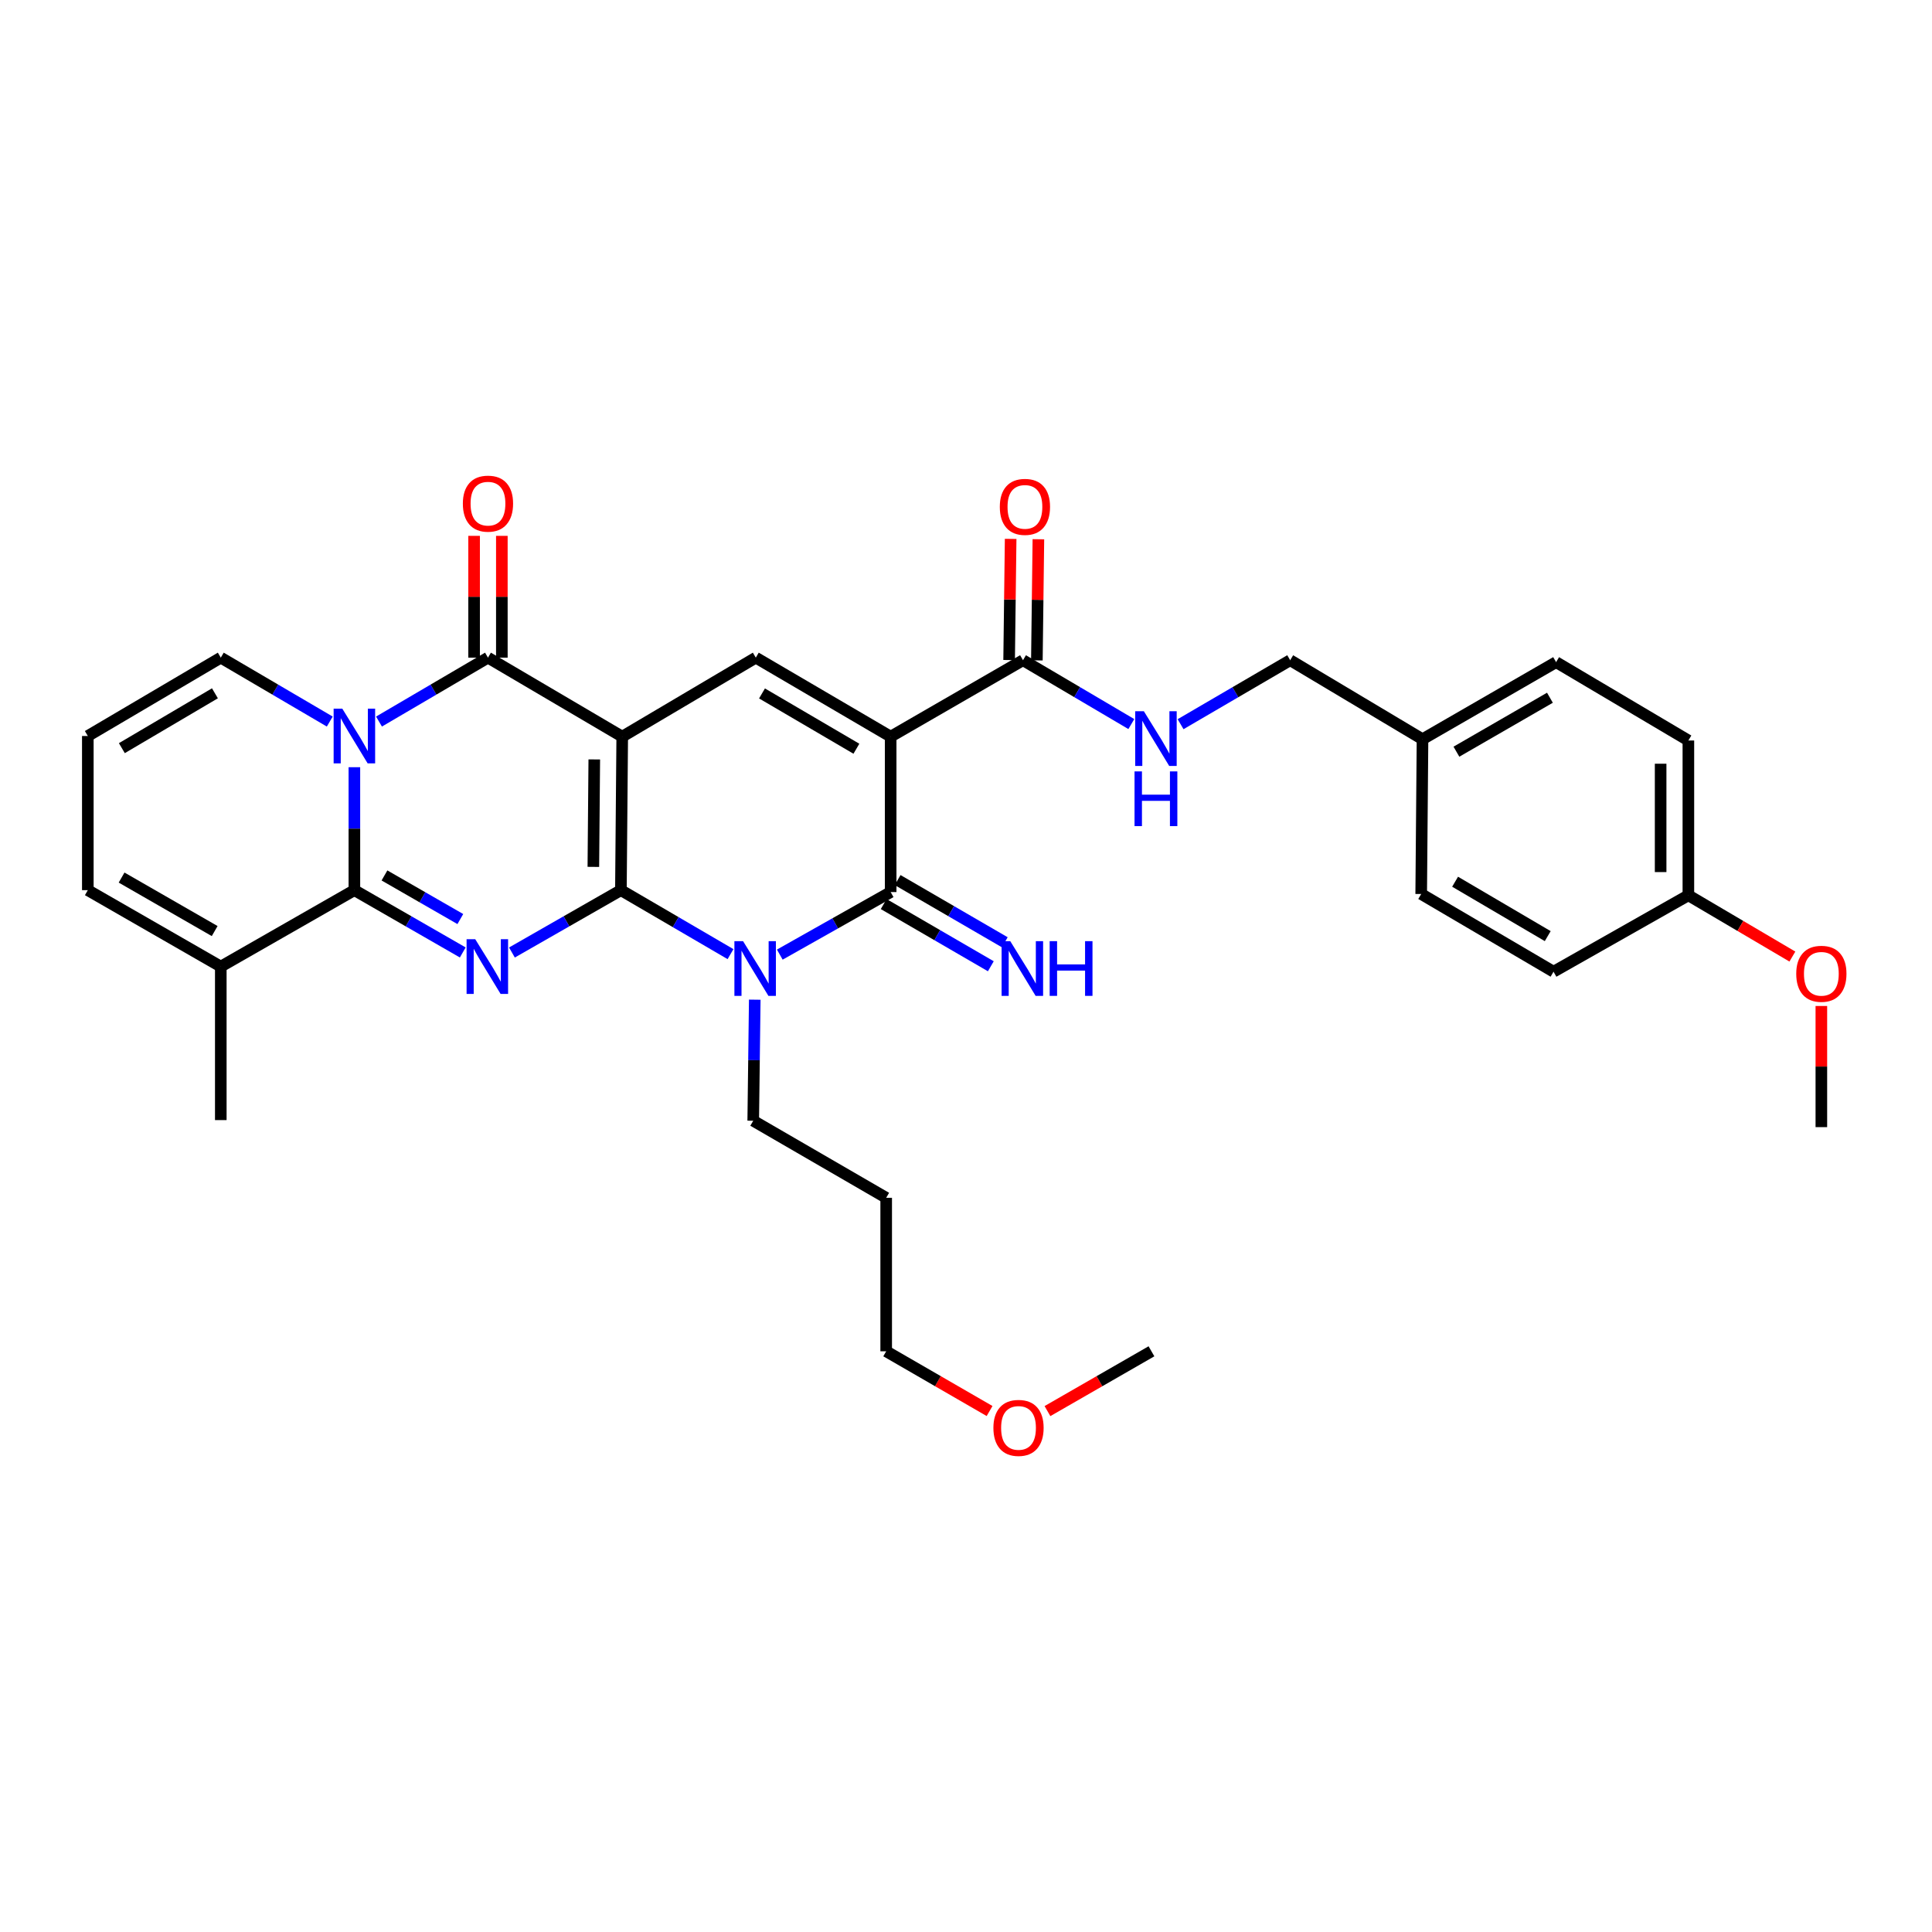 <?xml version='1.0' encoding='iso-8859-1'?>
<svg version='1.1' baseProfile='full'
              xmlns='http://www.w3.org/2000/svg'
                      xmlns:rdkit='http://www.rdkit.org/xml'
                      xmlns:xlink='http://www.w3.org/1999/xlink'
                  xml:space='preserve'
width='1000px' height='1000px' viewBox='0 0 1000 1000'>
<!-- END OF HEADER -->
<rect style='opacity:1.0;fill:#FFFFFF;stroke:none' width='1000' height='1000' x='0' y='0'> </rect>
<path class='bond-0' d='M 321.378,460.743 L 322.064,381.287' style='fill:none;fill-rule:evenodd;stroke:#000000;stroke-width:6px;stroke-linecap:butt;stroke-linejoin:miter;stroke-opacity:1' />
<path class='bond-0' d='M 307.119,448.7 L 307.599,393.082' style='fill:none;fill-rule:evenodd;stroke:#000000;stroke-width:6px;stroke-linecap:butt;stroke-linejoin:miter;stroke-opacity:1' />
<path class='bond-1' d='M 321.378,460.743 L 293.178,476.88' style='fill:none;fill-rule:evenodd;stroke:#000000;stroke-width:6px;stroke-linecap:butt;stroke-linejoin:miter;stroke-opacity:1' />
<path class='bond-1' d='M 293.178,476.88 L 264.978,493.017' style='fill:none;fill-rule:evenodd;stroke:#0000FF;stroke-width:6px;stroke-linecap:butt;stroke-linejoin:miter;stroke-opacity:1' />
<path class='bond-3' d='M 321.378,460.743 L 349.747,477.3' style='fill:none;fill-rule:evenodd;stroke:#000000;stroke-width:6px;stroke-linecap:butt;stroke-linejoin:miter;stroke-opacity:1' />
<path class='bond-3' d='M 349.747,477.3 L 378.116,493.858' style='fill:none;fill-rule:evenodd;stroke:#0000FF;stroke-width:6px;stroke-linecap:butt;stroke-linejoin:miter;stroke-opacity:1' />
<path class='bond-6' d='M 322.064,381.287 L 252.574,340.395' style='fill:none;fill-rule:evenodd;stroke:#000000;stroke-width:6px;stroke-linecap:butt;stroke-linejoin:miter;stroke-opacity:1' />
<path class='bond-8' d='M 322.064,381.287 L 391.202,340.395' style='fill:none;fill-rule:evenodd;stroke:#000000;stroke-width:6px;stroke-linecap:butt;stroke-linejoin:miter;stroke-opacity:1' />
<path class='bond-5' d='M 239.523,492.988 L 211.475,476.865' style='fill:none;fill-rule:evenodd;stroke:#0000FF;stroke-width:6px;stroke-linecap:butt;stroke-linejoin:miter;stroke-opacity:1' />
<path class='bond-5' d='M 211.475,476.865 L 183.428,460.743' style='fill:none;fill-rule:evenodd;stroke:#000000;stroke-width:6px;stroke-linecap:butt;stroke-linejoin:miter;stroke-opacity:1' />
<path class='bond-5' d='M 238.266,475.7 L 218.633,464.414' style='fill:none;fill-rule:evenodd;stroke:#0000FF;stroke-width:6px;stroke-linecap:butt;stroke-linejoin:miter;stroke-opacity:1' />
<path class='bond-5' d='M 218.633,464.414 L 199,453.128' style='fill:none;fill-rule:evenodd;stroke:#000000;stroke-width:6px;stroke-linecap:butt;stroke-linejoin:miter;stroke-opacity:1' />
<path class='bond-2' d='M 183.428,397.107 L 183.428,428.925' style='fill:none;fill-rule:evenodd;stroke:#0000FF;stroke-width:6px;stroke-linecap:butt;stroke-linejoin:miter;stroke-opacity:1' />
<path class='bond-2' d='M 183.428,428.925 L 183.428,460.743' style='fill:none;fill-rule:evenodd;stroke:#000000;stroke-width:6px;stroke-linecap:butt;stroke-linejoin:miter;stroke-opacity:1' />
<path class='bond-11' d='M 170.684,373.477 L 142.483,356.936' style='fill:none;fill-rule:evenodd;stroke:#0000FF;stroke-width:6px;stroke-linecap:butt;stroke-linejoin:miter;stroke-opacity:1' />
<path class='bond-11' d='M 142.483,356.936 L 114.282,340.395' style='fill:none;fill-rule:evenodd;stroke:#000000;stroke-width:6px;stroke-linecap:butt;stroke-linejoin:miter;stroke-opacity:1' />
<path class='bond-34' d='M 196.172,373.477 L 224.373,356.936' style='fill:none;fill-rule:evenodd;stroke:#0000FF;stroke-width:6px;stroke-linecap:butt;stroke-linejoin:miter;stroke-opacity:1' />
<path class='bond-34' d='M 224.373,356.936 L 252.574,340.395' style='fill:none;fill-rule:evenodd;stroke:#000000;stroke-width:6px;stroke-linecap:butt;stroke-linejoin:miter;stroke-opacity:1' />
<path class='bond-7' d='M 403.62,494.105 L 432.312,477.919' style='fill:none;fill-rule:evenodd;stroke:#0000FF;stroke-width:6px;stroke-linecap:butt;stroke-linejoin:miter;stroke-opacity:1' />
<path class='bond-7' d='M 432.312,477.919 L 461.003,461.732' style='fill:none;fill-rule:evenodd;stroke:#000000;stroke-width:6px;stroke-linecap:butt;stroke-linejoin:miter;stroke-opacity:1' />
<path class='bond-18' d='M 390.663,517.43 L 390.266,548.762' style='fill:none;fill-rule:evenodd;stroke:#0000FF;stroke-width:6px;stroke-linecap:butt;stroke-linejoin:miter;stroke-opacity:1' />
<path class='bond-18' d='M 390.266,548.762 L 389.87,580.093' style='fill:none;fill-rule:evenodd;stroke:#000000;stroke-width:6px;stroke-linecap:butt;stroke-linejoin:miter;stroke-opacity:1' />
<path class='bond-4' d='M 461.003,381.287 L 461.003,461.732' style='fill:none;fill-rule:evenodd;stroke:#000000;stroke-width:6px;stroke-linecap:butt;stroke-linejoin:miter;stroke-opacity:1' />
<path class='bond-9' d='M 461.003,381.287 L 529.503,341.727' style='fill:none;fill-rule:evenodd;stroke:#000000;stroke-width:6px;stroke-linecap:butt;stroke-linejoin:miter;stroke-opacity:1' />
<path class='bond-33' d='M 461.003,381.287 L 391.202,340.395' style='fill:none;fill-rule:evenodd;stroke:#000000;stroke-width:6px;stroke-linecap:butt;stroke-linejoin:miter;stroke-opacity:1' />
<path class='bond-33' d='M 443.273,387.546 L 394.412,358.921' style='fill:none;fill-rule:evenodd;stroke:#000000;stroke-width:6px;stroke-linecap:butt;stroke-linejoin:miter;stroke-opacity:1' />
<path class='bond-10' d='M 183.428,460.743 L 114.282,500.303' style='fill:none;fill-rule:evenodd;stroke:#000000;stroke-width:6px;stroke-linecap:butt;stroke-linejoin:miter;stroke-opacity:1' />
<path class='bond-14' d='M 259.756,340.395 L 259.756,308.877' style='fill:none;fill-rule:evenodd;stroke:#000000;stroke-width:6px;stroke-linecap:butt;stroke-linejoin:miter;stroke-opacity:1' />
<path class='bond-14' d='M 259.756,308.877 L 259.756,277.359' style='fill:none;fill-rule:evenodd;stroke:#FF0000;stroke-width:6px;stroke-linecap:butt;stroke-linejoin:miter;stroke-opacity:1' />
<path class='bond-14' d='M 245.393,340.395 L 245.393,308.877' style='fill:none;fill-rule:evenodd;stroke:#000000;stroke-width:6px;stroke-linecap:butt;stroke-linejoin:miter;stroke-opacity:1' />
<path class='bond-14' d='M 245.393,308.877 L 245.393,277.359' style='fill:none;fill-rule:evenodd;stroke:#FF0000;stroke-width:6px;stroke-linecap:butt;stroke-linejoin:miter;stroke-opacity:1' />
<path class='bond-12' d='M 457.398,467.943 L 485.125,484.038' style='fill:none;fill-rule:evenodd;stroke:#000000;stroke-width:6px;stroke-linecap:butt;stroke-linejoin:miter;stroke-opacity:1' />
<path class='bond-12' d='M 485.125,484.038 L 512.852,500.133' style='fill:none;fill-rule:evenodd;stroke:#0000FF;stroke-width:6px;stroke-linecap:butt;stroke-linejoin:miter;stroke-opacity:1' />
<path class='bond-12' d='M 464.608,455.521 L 492.335,471.616' style='fill:none;fill-rule:evenodd;stroke:#000000;stroke-width:6px;stroke-linecap:butt;stroke-linejoin:miter;stroke-opacity:1' />
<path class='bond-12' d='M 492.335,471.616 L 520.062,487.711' style='fill:none;fill-rule:evenodd;stroke:#0000FF;stroke-width:6px;stroke-linecap:butt;stroke-linejoin:miter;stroke-opacity:1' />
<path class='bond-13' d='M 529.503,341.727 L 557.54,358.252' style='fill:none;fill-rule:evenodd;stroke:#000000;stroke-width:6px;stroke-linecap:butt;stroke-linejoin:miter;stroke-opacity:1' />
<path class='bond-13' d='M 557.54,358.252 L 585.577,374.778' style='fill:none;fill-rule:evenodd;stroke:#0000FF;stroke-width:6px;stroke-linecap:butt;stroke-linejoin:miter;stroke-opacity:1' />
<path class='bond-17' d='M 536.683,341.817 L 537.077,310.463' style='fill:none;fill-rule:evenodd;stroke:#000000;stroke-width:6px;stroke-linecap:butt;stroke-linejoin:miter;stroke-opacity:1' />
<path class='bond-17' d='M 537.077,310.463 L 537.471,279.109' style='fill:none;fill-rule:evenodd;stroke:#FF0000;stroke-width:6px;stroke-linecap:butt;stroke-linejoin:miter;stroke-opacity:1' />
<path class='bond-17' d='M 522.322,341.637 L 522.716,310.283' style='fill:none;fill-rule:evenodd;stroke:#000000;stroke-width:6px;stroke-linecap:butt;stroke-linejoin:miter;stroke-opacity:1' />
<path class='bond-17' d='M 522.716,310.283 L 523.109,278.928' style='fill:none;fill-rule:evenodd;stroke:#FF0000;stroke-width:6px;stroke-linecap:butt;stroke-linejoin:miter;stroke-opacity:1' />
<path class='bond-16' d='M 114.282,500.303 L 45.455,460.743' style='fill:none;fill-rule:evenodd;stroke:#000000;stroke-width:6px;stroke-linecap:butt;stroke-linejoin:miter;stroke-opacity:1' />
<path class='bond-16' d='M 111.115,481.917 L 62.936,454.225' style='fill:none;fill-rule:evenodd;stroke:#000000;stroke-width:6px;stroke-linecap:butt;stroke-linejoin:miter;stroke-opacity:1' />
<path class='bond-28' d='M 114.282,500.303 L 114.282,579.758' style='fill:none;fill-rule:evenodd;stroke:#000000;stroke-width:6px;stroke-linecap:butt;stroke-linejoin:miter;stroke-opacity:1' />
<path class='bond-35' d='M 114.282,340.395 L 45.455,380.952' style='fill:none;fill-rule:evenodd;stroke:#000000;stroke-width:6px;stroke-linecap:butt;stroke-linejoin:miter;stroke-opacity:1' />
<path class='bond-35' d='M 111.249,358.852 L 63.07,387.242' style='fill:none;fill-rule:evenodd;stroke:#000000;stroke-width:6px;stroke-linecap:butt;stroke-linejoin:miter;stroke-opacity:1' />
<path class='bond-19' d='M 611.065,374.842 L 639.43,358.284' style='fill:none;fill-rule:evenodd;stroke:#0000FF;stroke-width:6px;stroke-linecap:butt;stroke-linejoin:miter;stroke-opacity:1' />
<path class='bond-19' d='M 639.43,358.284 L 667.796,341.727' style='fill:none;fill-rule:evenodd;stroke:#000000;stroke-width:6px;stroke-linecap:butt;stroke-linejoin:miter;stroke-opacity:1' />
<path class='bond-15' d='M 45.455,380.952 L 45.455,460.743' style='fill:none;fill-rule:evenodd;stroke:#000000;stroke-width:6px;stroke-linecap:butt;stroke-linejoin:miter;stroke-opacity:1' />
<path class='bond-26' d='M 389.87,580.093 L 458.689,619.98' style='fill:none;fill-rule:evenodd;stroke:#000000;stroke-width:6px;stroke-linecap:butt;stroke-linejoin:miter;stroke-opacity:1' />
<path class='bond-20' d='M 667.796,341.727 L 736.288,382.62' style='fill:none;fill-rule:evenodd;stroke:#000000;stroke-width:6px;stroke-linecap:butt;stroke-linejoin:miter;stroke-opacity:1' />
<path class='bond-22' d='M 736.288,382.62 L 735.609,462.729' style='fill:none;fill-rule:evenodd;stroke:#000000;stroke-width:6px;stroke-linecap:butt;stroke-linejoin:miter;stroke-opacity:1' />
<path class='bond-23' d='M 736.288,382.62 L 805.434,342.725' style='fill:none;fill-rule:evenodd;stroke:#000000;stroke-width:6px;stroke-linecap:butt;stroke-linejoin:miter;stroke-opacity:1' />
<path class='bond-23' d='M 753.837,389.076 L 802.24,361.149' style='fill:none;fill-rule:evenodd;stroke:#000000;stroke-width:6px;stroke-linecap:butt;stroke-linejoin:miter;stroke-opacity:1' />
<path class='bond-21' d='M 873.902,463.408 L 873.902,383.282' style='fill:none;fill-rule:evenodd;stroke:#000000;stroke-width:6px;stroke-linecap:butt;stroke-linejoin:miter;stroke-opacity:1' />
<path class='bond-21' d='M 859.54,451.389 L 859.54,395.301' style='fill:none;fill-rule:evenodd;stroke:#000000;stroke-width:6px;stroke-linecap:butt;stroke-linejoin:miter;stroke-opacity:1' />
<path class='bond-27' d='M 873.902,463.408 L 900.817,479.262' style='fill:none;fill-rule:evenodd;stroke:#000000;stroke-width:6px;stroke-linecap:butt;stroke-linejoin:miter;stroke-opacity:1' />
<path class='bond-27' d='M 900.817,479.262 L 927.732,495.115' style='fill:none;fill-rule:evenodd;stroke:#FF0000;stroke-width:6px;stroke-linecap:butt;stroke-linejoin:miter;stroke-opacity:1' />
<path class='bond-36' d='M 873.902,463.408 L 804.101,502.952' style='fill:none;fill-rule:evenodd;stroke:#000000;stroke-width:6px;stroke-linecap:butt;stroke-linejoin:miter;stroke-opacity:1' />
<path class='bond-25' d='M 735.609,462.729 L 804.101,502.952' style='fill:none;fill-rule:evenodd;stroke:#000000;stroke-width:6px;stroke-linecap:butt;stroke-linejoin:miter;stroke-opacity:1' />
<path class='bond-25' d='M 753.156,456.378 L 801.101,484.534' style='fill:none;fill-rule:evenodd;stroke:#000000;stroke-width:6px;stroke-linecap:butt;stroke-linejoin:miter;stroke-opacity:1' />
<path class='bond-24' d='M 805.434,342.725 L 873.902,383.282' style='fill:none;fill-rule:evenodd;stroke:#000000;stroke-width:6px;stroke-linecap:butt;stroke-linejoin:miter;stroke-opacity:1' />
<path class='bond-30' d='M 458.689,619.98 L 458.689,699.428' style='fill:none;fill-rule:evenodd;stroke:#000000;stroke-width:6px;stroke-linecap:butt;stroke-linejoin:miter;stroke-opacity:1' />
<path class='bond-31' d='M 942.729,520.696 L 942.729,552.05' style='fill:none;fill-rule:evenodd;stroke:#FF0000;stroke-width:6px;stroke-linecap:butt;stroke-linejoin:miter;stroke-opacity:1' />
<path class='bond-31' d='M 942.729,552.05 L 942.729,583.404' style='fill:none;fill-rule:evenodd;stroke:#000000;stroke-width:6px;stroke-linecap:butt;stroke-linejoin:miter;stroke-opacity:1' />
<path class='bond-29' d='M 512.203,730.343 L 485.446,714.885' style='fill:none;fill-rule:evenodd;stroke:#FF0000;stroke-width:6px;stroke-linecap:butt;stroke-linejoin:miter;stroke-opacity:1' />
<path class='bond-29' d='M 485.446,714.885 L 458.689,699.428' style='fill:none;fill-rule:evenodd;stroke:#000000;stroke-width:6px;stroke-linecap:butt;stroke-linejoin:miter;stroke-opacity:1' />
<path class='bond-32' d='M 542.165,730.379 L 569.079,714.903' style='fill:none;fill-rule:evenodd;stroke:#FF0000;stroke-width:6px;stroke-linecap:butt;stroke-linejoin:miter;stroke-opacity:1' />
<path class='bond-32' d='M 569.079,714.903 L 595.992,699.428' style='fill:none;fill-rule:evenodd;stroke:#000000;stroke-width:6px;stroke-linecap:butt;stroke-linejoin:miter;stroke-opacity:1' />
<path  class='atom-2' d='M 245.987 486.143
L 255.267 501.143
Q 256.187 502.623, 257.667 505.303
Q 259.147 507.983, 259.227 508.143
L 259.227 486.143
L 262.987 486.143
L 262.987 514.463
L 259.107 514.463
L 249.147 498.063
Q 247.987 496.143, 246.747 493.943
Q 245.547 491.743, 245.187 491.063
L 245.187 514.463
L 241.507 514.463
L 241.507 486.143
L 245.987 486.143
' fill='#0000FF'/>
<path  class='atom-3' d='M 177.168 366.792
L 186.448 381.792
Q 187.368 383.272, 188.848 385.952
Q 190.328 388.632, 190.408 388.792
L 190.408 366.792
L 194.168 366.792
L 194.168 395.112
L 190.288 395.112
L 180.328 378.712
Q 179.168 376.792, 177.928 374.592
Q 176.728 372.392, 176.368 371.712
L 176.368 395.112
L 172.688 395.112
L 172.688 366.792
L 177.168 366.792
' fill='#0000FF'/>
<path  class='atom-4' d='M 384.607 487.14
L 393.887 502.14
Q 394.807 503.62, 396.287 506.3
Q 397.767 508.98, 397.847 509.14
L 397.847 487.14
L 401.607 487.14
L 401.607 515.46
L 397.727 515.46
L 387.767 499.06
Q 386.607 497.14, 385.367 494.94
Q 384.167 492.74, 383.807 492.06
L 383.807 515.46
L 380.127 515.46
L 380.127 487.14
L 384.607 487.14
' fill='#0000FF'/>
<path  class='atom-13' d='M 522.908 487.14
L 532.188 502.14
Q 533.108 503.62, 534.588 506.3
Q 536.068 508.98, 536.148 509.14
L 536.148 487.14
L 539.908 487.14
L 539.908 515.46
L 536.028 515.46
L 526.068 499.06
Q 524.908 497.14, 523.668 494.94
Q 522.468 492.74, 522.108 492.06
L 522.108 515.46
L 518.428 515.46
L 518.428 487.14
L 522.908 487.14
' fill='#0000FF'/>
<path  class='atom-13' d='M 543.308 487.14
L 547.148 487.14
L 547.148 499.18
L 561.628 499.18
L 561.628 487.14
L 565.468 487.14
L 565.468 515.46
L 561.628 515.46
L 561.628 502.38
L 547.148 502.38
L 547.148 515.46
L 543.308 515.46
L 543.308 487.14
' fill='#0000FF'/>
<path  class='atom-14' d='M 592.054 368.125
L 601.334 383.125
Q 602.254 384.605, 603.734 387.285
Q 605.214 389.965, 605.294 390.125
L 605.294 368.125
L 609.054 368.125
L 609.054 396.445
L 605.174 396.445
L 595.214 380.045
Q 594.054 378.125, 592.814 375.925
Q 591.614 373.725, 591.254 373.045
L 591.254 396.445
L 587.574 396.445
L 587.574 368.125
L 592.054 368.125
' fill='#0000FF'/>
<path  class='atom-14' d='M 587.234 399.277
L 591.074 399.277
L 591.074 411.317
L 605.554 411.317
L 605.554 399.277
L 609.394 399.277
L 609.394 427.597
L 605.554 427.597
L 605.554 414.517
L 591.074 414.517
L 591.074 427.597
L 587.234 427.597
L 587.234 399.277
' fill='#0000FF'/>
<path  class='atom-15' d='M 239.574 260.684
Q 239.574 253.884, 242.934 250.084
Q 246.294 246.284, 252.574 246.284
Q 258.854 246.284, 262.214 250.084
Q 265.574 253.884, 265.574 260.684
Q 265.574 267.564, 262.174 271.484
Q 258.774 275.364, 252.574 275.364
Q 246.334 275.364, 242.934 271.484
Q 239.574 267.604, 239.574 260.684
M 252.574 272.164
Q 256.894 272.164, 259.214 269.284
Q 261.574 266.364, 261.574 260.684
Q 261.574 255.124, 259.214 252.324
Q 256.894 249.484, 252.574 249.484
Q 248.254 249.484, 245.894 252.284
Q 243.574 255.084, 243.574 260.684
Q 243.574 266.404, 245.894 269.284
Q 248.254 272.164, 252.574 272.164
' fill='#FF0000'/>
<path  class='atom-18' d='M 517.5 262.352
Q 517.5 255.552, 520.86 251.752
Q 524.22 247.952, 530.5 247.952
Q 536.78 247.952, 540.14 251.752
Q 543.5 255.552, 543.5 262.352
Q 543.5 269.232, 540.1 273.152
Q 536.7 277.032, 530.5 277.032
Q 524.26 277.032, 520.86 273.152
Q 517.5 269.272, 517.5 262.352
M 530.5 273.832
Q 534.82 273.832, 537.14 270.952
Q 539.5 268.032, 539.5 262.352
Q 539.5 256.792, 537.14 253.992
Q 534.82 251.152, 530.5 251.152
Q 526.18 251.152, 523.82 253.952
Q 521.5 256.752, 521.5 262.352
Q 521.5 268.072, 523.82 270.952
Q 526.18 273.832, 530.5 273.832
' fill='#FF0000'/>
<path  class='atom-28' d='M 929.729 504.029
Q 929.729 497.229, 933.089 493.429
Q 936.449 489.629, 942.729 489.629
Q 949.009 489.629, 952.369 493.429
Q 955.729 497.229, 955.729 504.029
Q 955.729 510.909, 952.329 514.829
Q 948.929 518.709, 942.729 518.709
Q 936.489 518.709, 933.089 514.829
Q 929.729 510.949, 929.729 504.029
M 942.729 515.509
Q 947.049 515.509, 949.369 512.629
Q 951.729 509.709, 951.729 504.029
Q 951.729 498.469, 949.369 495.669
Q 947.049 492.829, 942.729 492.829
Q 938.409 492.829, 936.049 495.629
Q 933.729 498.429, 933.729 504.029
Q 933.729 509.749, 936.049 512.629
Q 938.409 515.509, 942.729 515.509
' fill='#FF0000'/>
<path  class='atom-30' d='M 514.181 739.076
Q 514.181 732.276, 517.541 728.476
Q 520.901 724.676, 527.181 724.676
Q 533.461 724.676, 536.821 728.476
Q 540.181 732.276, 540.181 739.076
Q 540.181 745.956, 536.781 749.876
Q 533.381 753.756, 527.181 753.756
Q 520.941 753.756, 517.541 749.876
Q 514.181 745.996, 514.181 739.076
M 527.181 750.556
Q 531.501 750.556, 533.821 747.676
Q 536.181 744.756, 536.181 739.076
Q 536.181 733.516, 533.821 730.716
Q 531.501 727.876, 527.181 727.876
Q 522.861 727.876, 520.501 730.676
Q 518.181 733.476, 518.181 739.076
Q 518.181 744.796, 520.501 747.676
Q 522.861 750.556, 527.181 750.556
' fill='#FF0000'/>
</svg>
